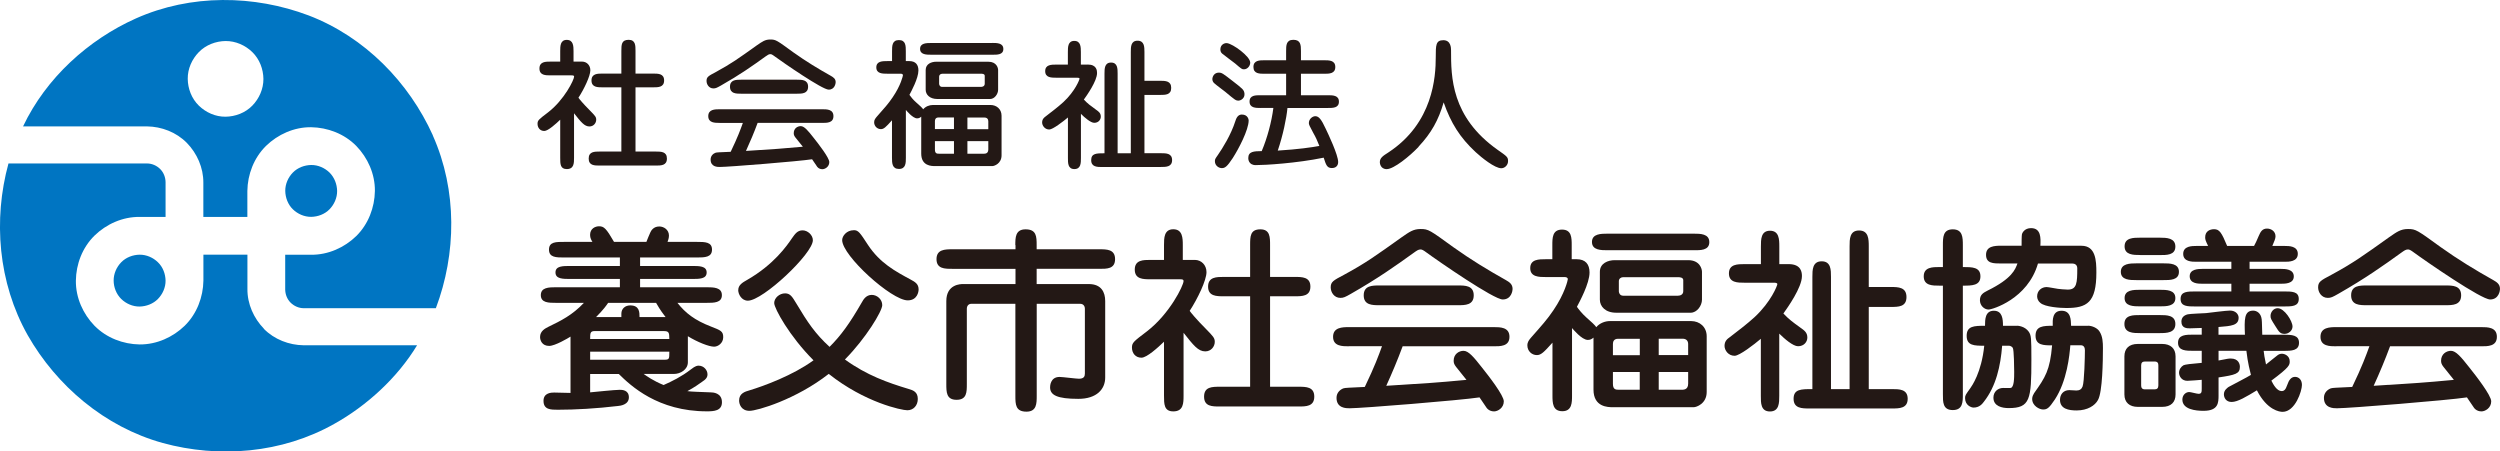 <?xml version="1.0" encoding="UTF-8"?>
<svg id="_logo_2" data-name="logo 2" xmlns="http://www.w3.org/2000/svg" viewBox="0 0 392.44 70.87">
  <defs>
    <style>
      .cls-1 {
        fill: #0075c2;
      }

      .cls-2 {
        fill: #231815;
      }
    </style>
  </defs>
  <g id="_logo_1-2" data-name="logo 1">
    <g>
      <path class="cls-1" d="M51.73,32.85c.73-.75,1.2-1.79,1.19-2.88-.02-1.05-.42-2.11-1.19-2.88-.75-.73-1.79-1.2-2.88-1.19-1.05.02-2.12.41-2.88,1.19-.73.75-1.2,1.79-1.19,2.88.02,1.05.41,2.12,1.19,2.88.75.73,1.79,1.2,2.88,1.19,1.05-.02,2.12-.41,2.88-1.19h0Z"/>
      <path class="cls-1" d="M19.03,41.17c-.73.75-1.2,1.79-1.19,2.88.01,1.05.41,2.11,1.19,2.88.75.73,1.79,1.2,2.88,1.19,1.05-.02,2.12-.42,2.88-1.19.73-.75,1.21-1.79,1.2-2.88-.02-1.05-.41-2.12-1.2-2.88-.75-.73-1.79-1.2-2.88-1.19-1.05.02-2.12.41-2.88,1.19h0Z"/>
      <path class="cls-1" d="M67.95,21.25c-3.76-8.31-10.65-15.44-19.51-18.83-8.54-3.22-18.45-3.39-27.12.48C13.9,6.22,7.24,12.21,3.62,19.84h19.45c2.28.03,4.6.9,6.26,2.59,1.59,1.63,2.61,3.89,2.59,6.26v5.36h6.91v-4.07c.03-2.58,1.02-5.2,2.93-7.08,1.85-1.8,4.4-2.96,7.08-2.93,2.58.04,5.2,1.02,7.08,2.93,1.8,1.85,2.96,4.4,2.93,7.08-.04,2.58-1.02,5.2-2.93,7.08-1.85,1.8-4.41,2.96-7.09,2.93h-4.06v5.46c.01.75.3,1.52.86,2.07.53.52,1.27.86,2.05.86h20.74c3.22-8.53,3.39-18.45-.48-27.12h0ZM39.61,16.58c-1.11,1.14-2.67,1.72-4.2,1.74-1.59.02-3.1-.67-4.2-1.74-1.14-1.11-1.72-2.67-1.74-4.2-.02-1.59.67-3.1,1.74-4.2,1.11-1.14,2.67-1.72,4.2-1.74,1.59-.01,3.1.67,4.2,1.74,1.14,1.11,1.72,2.67,1.74,4.2.01,1.59-.67,3.1-1.74,4.2h0Z"/>
      <path class="cls-1" d="M41.43,51.6c-1.59-1.63-2.62-3.89-2.59-6.26v-5.36h-6.91v4.07c-.04,2.58-1.02,5.2-2.93,7.08-1.85,1.8-4.4,2.96-7.08,2.94-2.58-.04-5.2-1.02-7.08-2.93-1.8-1.85-2.96-4.4-2.93-7.08.03-2.58,1.01-5.2,2.93-7.08,1.85-1.8,4.4-2.96,7.09-2.93h4.06v-5.46c-.01-.75-.3-1.52-.86-2.07-.53-.52-1.27-.86-2.05-.86H1.33c-2.41,8.8-1.64,18.69,3.02,26.96,4.52,7.92,12.05,14.38,21.2,16.92,8.8,2.41,18.69,1.65,26.95-3.02,5.04-2.81,9.88-7.2,12.97-12.32h-17.8c-2.28-.03-4.6-.9-6.26-2.59h0Z"/>
    </g>
    <g>
      <g>
        <path class="cls-2" d="M87.95,18.78c-.66.64-1.92,1.78-2.51,1.78-.66,0-1.06-.51-1.06-1.12,0-.55.18-.68,1.65-1.8,2.55-1.96,4.09-5.13,4.09-5.61,0-.15-.09-.2-.4-.2h-3.28c-.81,0-1.76,0-1.76-1.08s.95-1.08,1.76-1.08h1.5v-1.65c0-.77,0-1.76,1.03-1.76s1.06.99,1.06,1.76v1.65h1.34c.73,0,1.3.57,1.3,1.36,0,.9-.99,2.97-1.87,4.31.15.22.75.95,1.78,1.98.84.86,1.01,1.03,1.01,1.47,0,.51-.4,1.06-1.06,1.06-.79,0-1.32-.68-2.42-2.07v6.98c0,.84,0,1.78-1.14,1.78-1.03,0-1.03-.81-1.03-1.78v-5.99ZM97.54,23.79v-10.08h-2.93c-.81,0-1.76,0-1.76-1.08s.95-1.08,1.76-1.08h2.93v-3.54c0-.97,0-1.76,1.14-1.76,1.08,0,1.08.88,1.08,1.76v3.54h2.73c.84,0,1.76,0,1.76,1.08s-.92,1.08-1.76,1.08h-2.73v10.08h3.17c.84,0,1.76,0,1.76,1.1s-.92,1.1-1.76,1.1h-8.76c-.86,0-1.76,0-1.76-1.1s.9-1.1,1.76-1.1h3.37Z"/>
        <path class="cls-2" d="M124.6,8.26c1.87,1.34,3.83,2.53,5.83,3.65.37.22.75.44.75.99,0,.15-.11,1.17-1.1,1.17s-7-4.14-8.71-5.39c-.26-.18-.37-.18-.44-.18-.24,0-.4.11-.77.37-1.98,1.43-4,2.86-6.98,4.55-.66.37-.84.46-1.19.46-.7,0-1.08-.64-1.08-1.17,0-.62.26-.77,1.47-1.41,2.44-1.32,3.59-2.16,6.42-4.18.86-.59,1.3-.92,2.11-.92.88,0,1.01.11,3.67,2.05ZM112.94,19.29c-.73,0-1.76,0-1.76-1.06s1.03-1.08,1.76-1.08h16.13c.73,0,1.76,0,1.76,1.08s-1.03,1.06-1.76,1.06h-10.14c-.55,1.5-1.17,2.95-1.83,4.4,4.84-.31,5.37-.33,8.93-.66-.2-.24-1.01-1.25-1.17-1.45-.22-.29-.26-.46-.26-.68,0-.75.59-1.1,1.1-1.1.55,0,1.14.7,2.02,1.83.79.99,2.46,3.15,2.46,3.81,0,.75-.68,1.12-1.08,1.12-.57,0-.84-.37-.92-.53-.11-.15-.59-.88-.7-1.03-2.13.33-13.16,1.21-14.48,1.21-.37,0-1.45,0-1.45-1.17,0-.62.46-.95.77-1.06.24-.07.46-.07,2.38-.15,1.12-2.33,1.54-3.5,1.91-4.53h-3.67ZM125.09,12.51c.79,0,1.76,0,1.76,1.1s-.97,1.1-1.76,1.1h-8.74c-.79,0-1.76,0-1.76-1.1s.97-1.1,1.76-1.1h8.74Z"/>
        <path class="cls-2" d="M144.6,18.32c-.2.18-.4.26-.64.26-.68,0-1.67-1.23-1.76-1.32v7.52c0,.77,0,1.74-1.08,1.74s-1.1-.92-1.1-1.76v-5.88c-.97,1.08-1.28,1.39-1.74,1.39-.57,0-1.06-.46-1.06-1.08,0-.37.18-.59.42-.88,1.19-1.34,1.8-2.02,2.49-3.04,1.28-1.87,1.61-3.37,1.61-3.46,0-.2-.2-.24-.37-.24h-2.07c-.75,0-1.74,0-1.74-.99s.97-.99,1.74-.99h.73v-1.54c0-.84,0-1.76,1.08-1.76s1.08.92,1.08,1.76v1.54h.55c.99,0,1.43.57,1.43,1.47,0,1.23-1.12,3.28-1.41,3.83.18.26.57.77,1.08,1.21.46.4.97.86,1.08,1.06.35-.44.97-.68,1.52-.68h9.04c.97,0,1.74.66,1.74,1.69v6.21c0,1.32-1.17,1.69-1.43,1.69h-9.02c-.53,0-2.16,0-2.16-1.96v-5.81ZM155.76,6.74c.73,0,1.74,0,1.74.95s-1.03.9-1.74.9h-9.59c-.73,0-1.74,0-1.74-.92s1.03-.92,1.74-.92h9.59ZM155.14,9.69c1.32,0,1.54.99,1.54,1.3v3.1c0,.66-.55,1.45-1.25,1.45h-8.29c-1.21,0-1.83-.7-1.83-1.45v-3.1c0-.97.92-1.3,1.65-1.3h8.19ZM149.75,20.27v-1.83h-2.42c-.46,0-.57.31-.57.57v1.25h2.99ZM146.76,22.15v1.32c0,.66.33.66.7.66h2.29v-1.98h-2.99ZM147.9,11.58c-.26,0-.48.18-.48.44v1.14c0,.09.07.48.48.48h6.09c.29,0,.59-.13.59-.51v-1.23c0-.33-.46-.33-.59-.33h-6.09ZM155.14,20.27v-1.23c0-.33-.18-.59-.62-.59h-2.66v1.83h3.28ZM151.86,22.15v1.98h2.49c.24,0,.79.04.79-.68v-1.3h-3.28Z"/>
        <path class="cls-2" d="M170.74,10.13c1.43,0,1.47.97,1.47,1.34,0,1.25-1.61,3.52-2.07,4.16.57.62,1.08.99,1.87,1.56.46.33.79.55.79,1.12,0,.46-.35.97-1.03.97-.55,0-1.5-.81-2.09-1.41v6.93c0,.77,0,1.74-1.03,1.74s-1.01-.97-1.01-1.74v-6.36c-.73.62-2.38,1.89-2.93,1.89-.7,0-1.12-.62-1.12-1.1,0-.55.33-.79.57-.97.95-.73,1.96-1.5,2.77-2.24,1.85-1.72,2.53-3.52,2.53-3.67s-.29-.15-.37-.15h-3.26c-.79,0-1.76,0-1.76-1.03s.97-1.03,1.76-1.03h1.8v-1.96c0-.79,0-1.76,1.01-1.76s1.03.97,1.03,1.74v1.98h1.06ZM173.05,26.22c-.81,0-1.76,0-1.76-1.08s.84-1.08,2.09-1.08v-12.5c0-.77,0-1.74,1.03-1.74s1.03.97,1.03,1.74v12.5h2.07v-15.89c0-.81,0-1.78,1.06-1.78s1.08.97,1.08,1.76v4.53h2.44c.86,0,1.76.02,1.76,1.12s-.9,1.1-1.76,1.1h-2.44v9.15h2.58c.81,0,1.76,0,1.76,1.08s-.95,1.08-1.76,1.08h-9.18Z"/>
        <path class="cls-2" d="M194.36,15.79c-.37,0-.53-.13-1.98-1.34-.26-.22-1.52-1.14-1.74-1.36-.18-.13-.33-.4-.33-.66,0-.4.29-1.03,1.01-1.03.48,0,.64.13,2.18,1.32,1.58,1.23,1.76,1.36,1.85,1.94.09.73-.53,1.14-.99,1.14ZM193.55,24.76c-.95,1.45-1.28,1.63-1.76,1.63s-1.08-.4-1.08-1.08c0-.31.04-.37.46-.97.75-1.08,2.07-3.19,2.75-5.33.11-.33.33-1.03,1.01-1.03.97,0,1.08.81,1.08.92,0,1.5-1.61,4.53-2.46,5.85ZM196.26,9.8c0,.57-.46,1.08-.99,1.08-.31,0-.37-.04-1.39-.92-.31-.26-1.76-1.3-2.02-1.54-.22-.18-.29-.42-.29-.66,0-.77.66-1.03,1.03-.99.95.11,3.65,2.09,3.65,3.04ZM197.89,16.95c-.77,0-1.74,0-1.74-1.01s.97-.99,1.74-.99h4v-3.37h-3.37c-.81,0-1.76,0-1.76-1.06s.95-1.06,1.76-1.06h3.37v-1.45c0-.86,0-1.76,1.14-1.76s1.19.81,1.19,1.76v1.45h3.63c.79,0,1.76,0,1.76,1.06s-.97,1.06-1.76,1.06h-3.63v3.37h4.2c.79,0,1.76,0,1.76,1.01s-.97.99-1.76.99h-6.32c-.15,1.61-.7,4.27-1.52,6.69,3.26-.2,5.32-.51,6.53-.73-.37-.92-.53-1.3-.97-2.07-.57-1.06-.68-1.28-.68-1.52,0-.66.59-1.08,1.01-1.08.55,0,.95.48,1.65,2,.37.77,1.94,4.07,1.94,5.19,0,.59-.37.95-.99.95-.77,0-.92-.51-1.28-1.63-4.27.88-9.18,1.17-10.67,1.17-1.17,0-1.17-1.01-1.17-1.1,0-1.06.88-1.08,2.11-1.1.86-2.02,1.56-4.62,1.83-6.78h-2.02Z"/>
        <path class="cls-2" d="M222.7,23.03c-1.41,1.5-3.92,3.52-5.02,3.52-1.01,0-1.08-.97-1.08-1.08,0-.68.48-.99,1.34-1.54,7.04-4.62,7.44-11.88,7.44-14.98,0-1.85,0-2.64,1.19-2.64s1.21,1.23,1.21,1.58c0,4.16,0,10.45,7.3,15.62,1.47,1.03,1.65,1.14,1.65,1.78s-.53,1.12-1.06,1.12c-1.03,0-3.1-1.67-4.05-2.55-2.44-2.27-3.87-4.55-5-7.79-.81,2.79-1.94,4.82-3.94,6.95Z"/>
      </g>
      <g>
        <path class="cls-2" d="M101.04,58.7c.43.31,1.52,1.09,3.13,1.74,1.33-.59,2.79-1.3,4.28-2.45.74-.59,1.05-.59,1.21-.59.84,0,1.4.71,1.4,1.36,0,.46-.22.78-.9,1.21-.34.25-1.21.87-2.26,1.43.59.09,1.92.12,3.63.19.37,0,1.8.06,1.8,1.55,0,1.36-1.27,1.43-2.36,1.43-7.69,0-11.94-4-13.83-5.86h-4.5v2.88c.65-.06,3.91-.4,4.65-.4.31,0,1.43,0,1.43,1.18s-1.36,1.33-1.71,1.36c-3.35.4-6.7.59-9.43.59-1.12,0-2.26,0-2.26-1.4,0-1.27,1.24-1.3,1.67-1.3.34,0,2.17.06,2.57.06v-8.84c-.34.22-2.42,1.46-3.35,1.46-1.12,0-1.43-.87-1.43-1.4,0-.96.84-1.36,1.33-1.61,1.92-.93,3.75-1.83,5.55-3.75h-4.37c-1.15,0-2.39,0-2.39-1.21s1.24-1.24,2.39-1.24h10.02v-1.3h-7.75c-1.21,0-2.36,0-2.36-1.02s1.12-1.02,2.36-1.02h7.75v-1.33h-8.71c-1.3,0-2.42,0-2.42-1.24s1.12-1.21,2.42-1.21h4.4c-.15-.25-.37-.59-.37-1.09,0-1.02.84-1.36,1.4-1.36.78,0,1.12.31,2.36,2.45h5.08c.09-.22.5-1.27.62-1.49.12-.28.5-.93,1.4-.93.74,0,1.52.53,1.52,1.43,0,.37-.12.74-.22.99h4.59c1.27,0,2.39,0,2.39,1.21s-1.12,1.24-2.39,1.24h-8.9v1.33h8.09c1.21,0,2.36,0,2.36,1.02s-1.12,1.02-2.36,1.02h-8.09v1.3h10.42c1.15,0,2.42.03,2.42,1.24s-1.24,1.21-2.39,1.21h-4.59c1.24,1.58,2.7,2.73,5.27,3.72,1.52.59,1.92.74,1.92,1.67s-.81,1.49-1.43,1.49c-.81,0-2.6-.71-4.12-1.64v4.09c0,1.15-1.18,1.83-2.17,1.83h-4.77ZM105.07,53.21c0-1.05-.09-1.24-.93-1.24h-10.79c-.71,0-.71.34-.71,1.24h12.43ZM92.64,55.2v1.27h11.47c.96,0,.96-.03.96-1.27h-12.43ZM95.46,47.54c-.22.34-.71,1.05-1.89,2.23h3.97v-.53c0-.78.59-1.3,1.39-1.3,1.46,0,1.46,1.08,1.46,1.83h4.09c-.28-.37-.81-1.02-1.49-2.23h-7.54Z"/>
        <path class="cls-2" d="M115.89,45.52c0-.78.68-1.18,1.39-1.58,4.22-2.42,6.26-5.39,7.04-6.54.5-.71.87-1.24,1.67-1.24s1.61.74,1.61,1.55c0,2.11-7.84,9.49-10.2,9.49-.99,0-1.52-1.02-1.52-1.67ZM121.53,47.57c0-.78.81-1.52,1.71-1.52.81,0,1.12.53,1.74,1.55,1.8,3.01,2.95,4.74,5.24,6.85,1.8-1.8,3.13-3.63,5.08-7.01.22-.4.65-1.15,1.55-1.15.81,0,1.64.68,1.64,1.61s-2.57,5.21-5.86,8.53c3.41,2.48,6.79,3.66,9.98,4.62.78.22,1.46.5,1.46,1.58,0,1.02-.68,1.77-1.64,1.77-.9,0-6.67-1.21-12.34-5.71-5.15,4.03-11.25,5.8-12.43,5.8-1.33,0-1.64-1.09-1.64-1.61,0-1.12.9-1.4,1.64-1.61,2.26-.68,6.82-2.36,10.04-4.71-3.78-3.78-6.17-8.16-6.17-8.99ZM134,36.13c.74,0,.96.34,2.26,2.33,1.89,2.85,4.28,4.12,6.7,5.43.68.37,1.24.68,1.24,1.55,0,.34-.19,1.71-1.71,1.71-2.54,0-10.29-7.01-10.29-9.46,0-.65.71-1.55,1.8-1.55Z"/>
        <path class="cls-2" d="M159.38,38.48c0-1.18,0-2.48,1.61-2.48,1.71,0,1.74,1.12,1.74,2.48v.65h9.83c1.18,0,2.48,0,2.48,1.55s-1.3,1.52-2.48,1.52h-9.83v2.39h8.19c1.98,0,2.57,1.3,2.57,2.67v12c0,1.83-1.33,3.35-4.22,3.35-3.32,0-4.43-.59-4.43-1.8,0-.15,0-1.64,1.49-1.64.46,0,2.6.28,3.04.28.78,0,.93-.37.93-.81v-10.17c0-.43-.25-.78-.74-.78h-6.82v14.45c0,1.18,0,2.48-1.61,2.48-1.71,0-1.74-1.12-1.74-2.48v-14.45h-6.91c-.43,0-.71.31-.71.78v11.81c0,1.27,0,2.48-1.61,2.48s-1.61-1.21-1.61-2.48v-13.02c0-2.67,2.29-2.67,2.61-2.67h8.25v-2.39h-9.92c-1.18,0-2.48,0-2.48-1.52s1.3-1.55,2.48-1.55h9.92v-.65Z"/>
        <path class="cls-2" d="M182.72,53.64c-.93.9-2.7,2.51-3.54,2.51-.93,0-1.49-.71-1.49-1.58,0-.78.25-.96,2.33-2.54,3.6-2.76,5.77-7.22,5.77-7.91,0-.22-.12-.28-.56-.28h-4.62c-1.15,0-2.48,0-2.48-1.52s1.33-1.52,2.48-1.52h2.11v-2.33c0-1.08,0-2.48,1.46-2.48s1.49,1.4,1.49,2.48v2.33h1.89c1.02,0,1.83.81,1.83,1.92,0,1.27-1.4,4.19-2.64,6.08.22.31,1.05,1.33,2.51,2.79,1.18,1.21,1.43,1.46,1.43,2.08,0,.71-.56,1.49-1.49,1.49-1.12,0-1.86-.96-3.41-2.92v9.83c0,1.18,0,2.51-1.61,2.51-1.46,0-1.46-1.15-1.46-2.51v-8.43ZM196.24,60.71v-14.2h-4.12c-1.15,0-2.48,0-2.48-1.52s1.33-1.52,2.48-1.52h4.12v-4.99c0-1.36,0-2.48,1.61-2.48,1.52,0,1.52,1.24,1.52,2.48v4.99h3.85c1.18,0,2.48,0,2.48,1.52s-1.3,1.52-2.48,1.52h-3.85v14.2h4.46c1.18,0,2.48,0,2.48,1.55s-1.3,1.55-2.48,1.55h-12.34c-1.21,0-2.48,0-2.48-1.55s1.27-1.55,2.48-1.55h4.74Z"/>
        <path class="cls-2" d="M228.17,38.82c2.64,1.89,5.4,3.57,8.22,5.15.53.31,1.05.62,1.05,1.4,0,.22-.16,1.64-1.55,1.64s-9.86-5.83-12.28-7.6c-.37-.25-.53-.25-.62-.25-.34,0-.56.16-1.08.53-2.79,2.01-5.64,4.03-9.83,6.42-.93.53-1.18.65-1.67.65-.99,0-1.52-.9-1.52-1.64,0-.87.37-1.08,2.08-1.98,3.44-1.86,5.05-3.04,9.05-5.89,1.21-.84,1.83-1.3,2.98-1.3,1.24,0,1.43.16,5.18,2.88ZM211.74,54.36c-1.02,0-2.48,0-2.48-1.49s1.46-1.52,2.48-1.52h22.73c1.02,0,2.48,0,2.48,1.52s-1.46,1.49-2.48,1.49h-14.29c-.78,2.11-1.64,4.16-2.57,6.2,6.82-.43,7.56-.46,12.59-.93-.28-.34-1.43-1.77-1.64-2.05-.31-.4-.37-.65-.37-.96,0-1.05.84-1.55,1.55-1.55.78,0,1.61.99,2.85,2.57,1.12,1.4,3.47,4.43,3.47,5.36,0,1.05-.96,1.58-1.52,1.58-.81,0-1.18-.53-1.3-.74-.16-.22-.84-1.24-.99-1.46-3.01.46-18.54,1.71-20.4,1.71-.53,0-2.05,0-2.05-1.64,0-.87.65-1.33,1.09-1.49.34-.09.65-.09,3.35-.22,1.58-3.29,2.17-4.93,2.7-6.39h-5.18ZM228.86,44.81c1.12,0,2.48,0,2.48,1.55s-1.36,1.55-2.48,1.55h-12.31c-1.12,0-2.48,0-2.48-1.55s1.36-1.55,2.48-1.55h12.31Z"/>
        <path class="cls-2" d="M250.15,52.99c-.28.25-.56.37-.9.37-.96,0-2.36-1.74-2.48-1.86v10.6c0,1.08,0,2.45-1.52,2.45s-1.55-1.3-1.55-2.48v-8.28c-1.36,1.52-1.8,1.95-2.45,1.95-.81,0-1.49-.65-1.49-1.52,0-.53.25-.84.59-1.24,1.67-1.89,2.54-2.85,3.5-4.28,1.8-2.64,2.26-4.74,2.26-4.87,0-.28-.28-.34-.53-.34h-2.92c-1.05,0-2.45,0-2.45-1.4s1.36-1.4,2.45-1.4h1.02v-2.17c0-1.18,0-2.48,1.52-2.48s1.52,1.3,1.52,2.48v2.17h.78c1.4,0,2.02.81,2.02,2.08,0,1.74-1.58,4.62-1.98,5.39.25.37.81,1.08,1.52,1.71.65.56,1.36,1.21,1.52,1.49.5-.62,1.36-.96,2.14-.96h12.74c1.36,0,2.45.93,2.45,2.39v8.74c0,1.86-1.64,2.39-2.02,2.39h-12.71c-.74,0-3.04,0-3.04-2.76v-8.19ZM265.87,36.68c1.02,0,2.45,0,2.45,1.33s-1.46,1.27-2.45,1.27h-13.52c-1.02,0-2.45,0-2.45-1.3s1.46-1.3,2.45-1.3h13.52ZM265,40.84c1.86,0,2.17,1.4,2.17,1.83v4.37c0,.93-.78,2.05-1.77,2.05h-11.69c-1.71,0-2.57-.99-2.57-2.05v-4.37c0-1.36,1.3-1.83,2.33-1.83h11.53ZM257.41,55.75v-2.57h-3.41c-.65,0-.81.43-.81.81v1.77h4.22ZM253.19,58.39v1.86c0,.93.47.93.99.93h3.22v-2.79h-4.22ZM254.8,43.51c-.37,0-.68.25-.68.62v1.61c0,.12.09.68.68.68h8.59c.4,0,.84-.19.84-.71v-1.74c0-.46-.65-.46-.84-.46h-8.59ZM265,55.75v-1.74c0-.46-.25-.84-.87-.84h-3.75v2.57h4.62ZM260.38,58.39v2.79h3.5c.34,0,1.12.06,1.12-.96v-1.83h-4.62Z"/>
        <path class="cls-2" d="M280.78,41.46c2.02,0,2.08,1.36,2.08,1.89,0,1.77-2.26,4.96-2.91,5.86.81.87,1.52,1.4,2.64,2.2.65.46,1.12.78,1.12,1.58,0,.65-.5,1.36-1.46,1.36-.78,0-2.11-1.15-2.95-1.98v9.77c0,1.08,0,2.45-1.46,2.45s-1.43-1.36-1.43-2.45v-8.96c-1.02.87-3.35,2.67-4.12,2.67-.99,0-1.58-.87-1.58-1.55,0-.78.47-1.12.81-1.36,1.33-1.02,2.76-2.11,3.91-3.16,2.6-2.42,3.57-4.96,3.57-5.18s-.4-.22-.53-.22h-4.59c-1.12,0-2.48,0-2.48-1.46s1.36-1.46,2.48-1.46h2.54v-2.76c0-1.12,0-2.48,1.43-2.48s1.46,1.36,1.46,2.45v2.79h1.49ZM284.03,64.12c-1.15,0-2.48,0-2.48-1.52s1.18-1.52,2.95-1.52v-17.61c0-1.08,0-2.45,1.46-2.45s1.46,1.36,1.46,2.45v17.61h2.92v-22.39c0-1.15,0-2.51,1.49-2.51s1.52,1.36,1.52,2.48v6.39h3.44c1.21,0,2.48.03,2.48,1.58s-1.27,1.55-2.48,1.55h-3.44v12.9h3.63c1.15,0,2.48,0,2.48,1.52s-1.33,1.52-2.48,1.52h-12.93Z"/>
        <path class="cls-2" d="M304.46,44.84c-1.12,0-2.48,0-2.48-1.46s1.4-1.46,2.48-1.46h.53v-3.44c0-1.21,0-2.48,1.55-2.48s1.58,1.27,1.58,2.48v3.44c1.46,0,2.76,0,2.76,1.46s-1.33,1.46-2.76,1.46v17.05c0,1.21,0,2.48-1.58,2.48s-1.55-1.27-1.55-2.48v-17.05h-.53ZM316.65,51.13c.09,0,1.21.06,1.83.96.37.59.4.9.4,4.37,0,6.26-.19,7.6-3.57,7.6-1.02,0-2.39-.28-2.39-1.64,0-.96.74-1.52,1.52-1.52.19,0,1.02.03,1.18,0,.56-.09.56-1.58.56-2.54,0-.53-.03-3.47-.22-3.75-.09-.15-.34-.34-.59-.34h-1.08c-.25,3.16-.93,6.33-2.88,8.81-.25.34-.71.9-1.61.9-.34,0-1.33-.34-1.33-1.49,0-.43.09-.53.84-1.58.19-.28,1.74-2.39,2.17-6.64-1.55,0-2.76,0-2.76-1.55s1.15-1.58,2.88-1.58c0-1.02.03-2.36,1.39-2.36s1.43,1.36,1.43,2.36h2.23ZM326.75,38.58c2.23,0,2.33,2.33,2.33,4.19,0,4.74-1.49,5.58-4.71,5.58-.99,0-3.38-.16-4.09-.81-.31-.25-.5-.62-.5-1.02,0-.9.71-1.46,1.49-1.46.28,0,1.49.25,1.77.28.28.03,1.05.12,1.55.12,1.43,0,1.49-1.05,1.49-3.35,0-.62-.5-.74-.74-.74h-5.43c-1.61,5.58-7.19,7.22-7.75,7.22-.68,0-1.36-.62-1.36-1.46,0-.9.56-1.18,1.21-1.52,3.84-1.89,4.34-3.32,4.68-4.25h-2.54c-1.24,0-2.39,0-2.39-1.36s1.3-1.43,2.39-1.43h3.19c0-.31,0-1.58.06-1.83.06-.19.4-.93,1.43-.93,1.58,0,1.52,1.58,1.46,2.76h6.48ZM327.78,51.13c.59,0,1.43.34,1.77.87.53.78.56,1.8.56,2.64,0,1.86-.06,6.91-.78,8.15-.46.87-1.64,1.64-3.35,1.64-1.27,0-2.61-.25-2.61-1.67,0-.81.5-1.52,1.46-1.52.19,0,.96.06,1.12.06.5,0,.81-.22.96-.62.28-.68.37-4.77.37-5.71,0-.43-.19-.77-.62-.77h-1.67c-.12,1.58-.53,5.61-2.42,8.5-.93,1.4-1.24,1.58-1.86,1.58-.56,0-1.71-.56-1.71-1.67,0-.4.22-.74.31-.9,1.77-2.51,2.48-3.57,2.82-7.5-1.33,0-2.6,0-2.6-1.52s1.24-1.55,2.7-1.55c-.03-.93-.06-2.36,1.39-2.36s1.46,1.4,1.49,2.36h2.67Z"/>
        <path class="cls-2" d="M335.37,43.97c-1.02,0-2.45,0-2.45-1.3s1.43-1.33,2.45-1.33h4.22c1.02,0,2.45,0,2.45,1.33s-1.43,1.3-2.45,1.3h-4.22ZM339.03,49.46c1.09,0,2.45,0,2.45,1.4s-1.36,1.43-2.45,1.43h-3.07c-1.08,0-2.48,0-2.48-1.43s1.4-1.4,2.48-1.4h3.07ZM339.4,53.99c1.3,0,2.11.68,2.11,1.95v5.98c0,1.21-.71,1.95-2.11,1.95h-3.81c-1.3,0-2.11-.68-2.11-1.95v-5.98c0-1.21.71-1.95,2.11-1.95h3.81ZM335.96,40.03c-1.05,0-2.45,0-2.45-1.36s1.4-1.36,2.45-1.36h3.07c1.05,0,2.45.03,2.45,1.4s-1.43,1.33-2.45,1.33h-3.07ZM335.96,48.09c-1.02,0-2.45,0-2.45-1.3s1.43-1.3,2.45-1.3h3.07c1.02,0,2.45,0,2.45,1.3s-1.43,1.3-2.45,1.3h-3.07ZM336.7,56.75c-.4,0-.59.19-.59.62v3.13c0,.34.12.62.59.62h1.52c.4,0,.59-.19.59-.62v-3.13c0-.34-.09-.62-.59-.62h-1.52ZM355.34,55.07c.03.37.16,1.21.37,2.14.25-.19,1.49-1.21,1.83-1.46.25-.19.5-.22.68-.22.43,0,1.21.34,1.21,1.18,0,.59,0,.9-2.88,3.04.31.62.87,1.64,1.61,1.64.37,0,.62-.19.87-.93.28-.84.65-1.3,1.24-1.3s1.08.46,1.08,1.27c0,.93-1.05,4.22-3.04,4.22-.43,0-2.42-.22-4.03-3.38-1.64.99-3.01,1.83-3.97,1.83-.84,0-1.21-.62-1.21-1.21,0-.65.56-1.02.74-1.15.5-.28,2.98-1.55,3.5-1.89-.12-.5-.5-1.89-.71-3.78h-4.37v1.52c1.43-.28,1.58-.31,1.92-.31,1.21,0,1.43.87,1.43,1.3,0,1.09-.68,1.27-3.35,1.67v2.82c0,1.15-.03,2.42-2.36,2.42-1.24,0-3.32-.22-3.32-1.77,0-.71.53-1.18,1.08-1.18.22,0,1.21.28,1.46.28.5,0,.5-.31.5-.9v-1.3c-.43.03-1.8.16-2.26.16-.9,0-1.3-.74-1.3-1.27,0-.5.31-.96.71-1.18.28-.12,1.08-.22,2.85-.37v-1.89h-1.27c-1.21,0-2.45,0-2.45-1.27s1.24-1.27,2.45-1.27h1.27v-1.05c-.84.03-1.46.06-1.86.06-.43,0-1.33,0-1.33-1.05,0-.62.37-.99.99-1.15.4-.09,2.42-.16,2.88-.19.53-.06,3.16-.4,3.75-.4.9,0,1.36.59,1.36,1.12,0,1.21-1.12,1.3-3.16,1.46v1.21h4.15c-.09-2.36-.15-3.78,1.3-3.78.5,0,1.21.34,1.33,1.36.06.34.06,2.05.09,2.42h3.32c1.3,0,2.45.03,2.45,1.27s-1.18,1.27-2.45,1.27h-3.13ZM350.28,41.09h-5.52c-.68,0-2.05,0-2.05-1.24s1.4-1.24,2.05-1.24h1.86c-.4-.84-.46-.99-.46-1.36,0-.96.74-1.27,1.4-1.27.84,0,1.18.53,2.05,2.63h4.22c.22-.4.4-.77.74-1.58.28-.65.56-1.15,1.3-1.15.65,0,1.33.43,1.33,1.21,0,.37-.16.71-.5,1.52h1.98c.62,0,2.02,0,2.02,1.24s-1.43,1.24-2.02,1.24h-5.55v1.12h4.96c.62,0,1.98.03,1.98,1.18s-1.39,1.15-1.98,1.15h-4.96v1.21h5.33c1.33,0,2.39,0,2.39,1.18s-1.08,1.18-2.39,1.18h-13.77c-1.33,0-2.39,0-2.39-1.18s1.05-1.18,2.39-1.18h5.58v-1.21h-4.56c-.62,0-1.98,0-1.98-1.18,0-1.12,1.36-1.15,1.98-1.15h4.56v-1.12ZM357.2,51.23c-.71-1.12-.78-1.24-.78-1.64,0-.59.46-1.21,1.12-1.21,1.05,0,2.33,2.01,2.33,2.88,0,.65-.62,1.15-1.24,1.15-.68,0-.87-.28-1.43-1.18Z"/>
        <path class="cls-2" d="M383.17,38.82c2.64,1.89,5.4,3.57,8.22,5.15.53.31,1.05.62,1.05,1.4,0,.22-.16,1.64-1.55,1.64s-9.86-5.83-12.28-7.6c-.37-.25-.53-.25-.62-.25-.34,0-.56.16-1.08.53-2.79,2.01-5.64,4.03-9.83,6.42-.93.53-1.18.65-1.67.65-.99,0-1.52-.9-1.52-1.64,0-.87.37-1.08,2.08-1.98,3.44-1.86,5.05-3.04,9.05-5.89,1.21-.84,1.83-1.3,2.98-1.3,1.24,0,1.43.16,5.18,2.88ZM366.74,54.36c-1.02,0-2.48,0-2.48-1.49s1.46-1.52,2.48-1.52h22.73c1.02,0,2.48,0,2.48,1.52s-1.46,1.49-2.48,1.49h-14.29c-.78,2.11-1.64,4.16-2.57,6.2,6.82-.43,7.56-.46,12.59-.93-.28-.34-1.43-1.77-1.64-2.05-.31-.4-.37-.65-.37-.96,0-1.05.84-1.55,1.55-1.55.78,0,1.61.99,2.85,2.57,1.12,1.4,3.47,4.43,3.47,5.36,0,1.05-.96,1.58-1.52,1.58-.81,0-1.18-.53-1.3-.74-.16-.22-.84-1.24-.99-1.46-3.01.46-18.54,1.71-20.4,1.71-.53,0-2.05,0-2.05-1.64,0-.87.65-1.33,1.09-1.49.34-.09.65-.09,3.35-.22,1.58-3.29,2.17-4.93,2.7-6.39h-5.18ZM383.86,44.81c1.12,0,2.48,0,2.48,1.55s-1.36,1.55-2.48,1.55h-12.31c-1.12,0-2.48,0-2.48-1.55s1.36-1.55,2.48-1.55h12.31Z"/>
      </g>
    </g>
  </g>
</svg>
